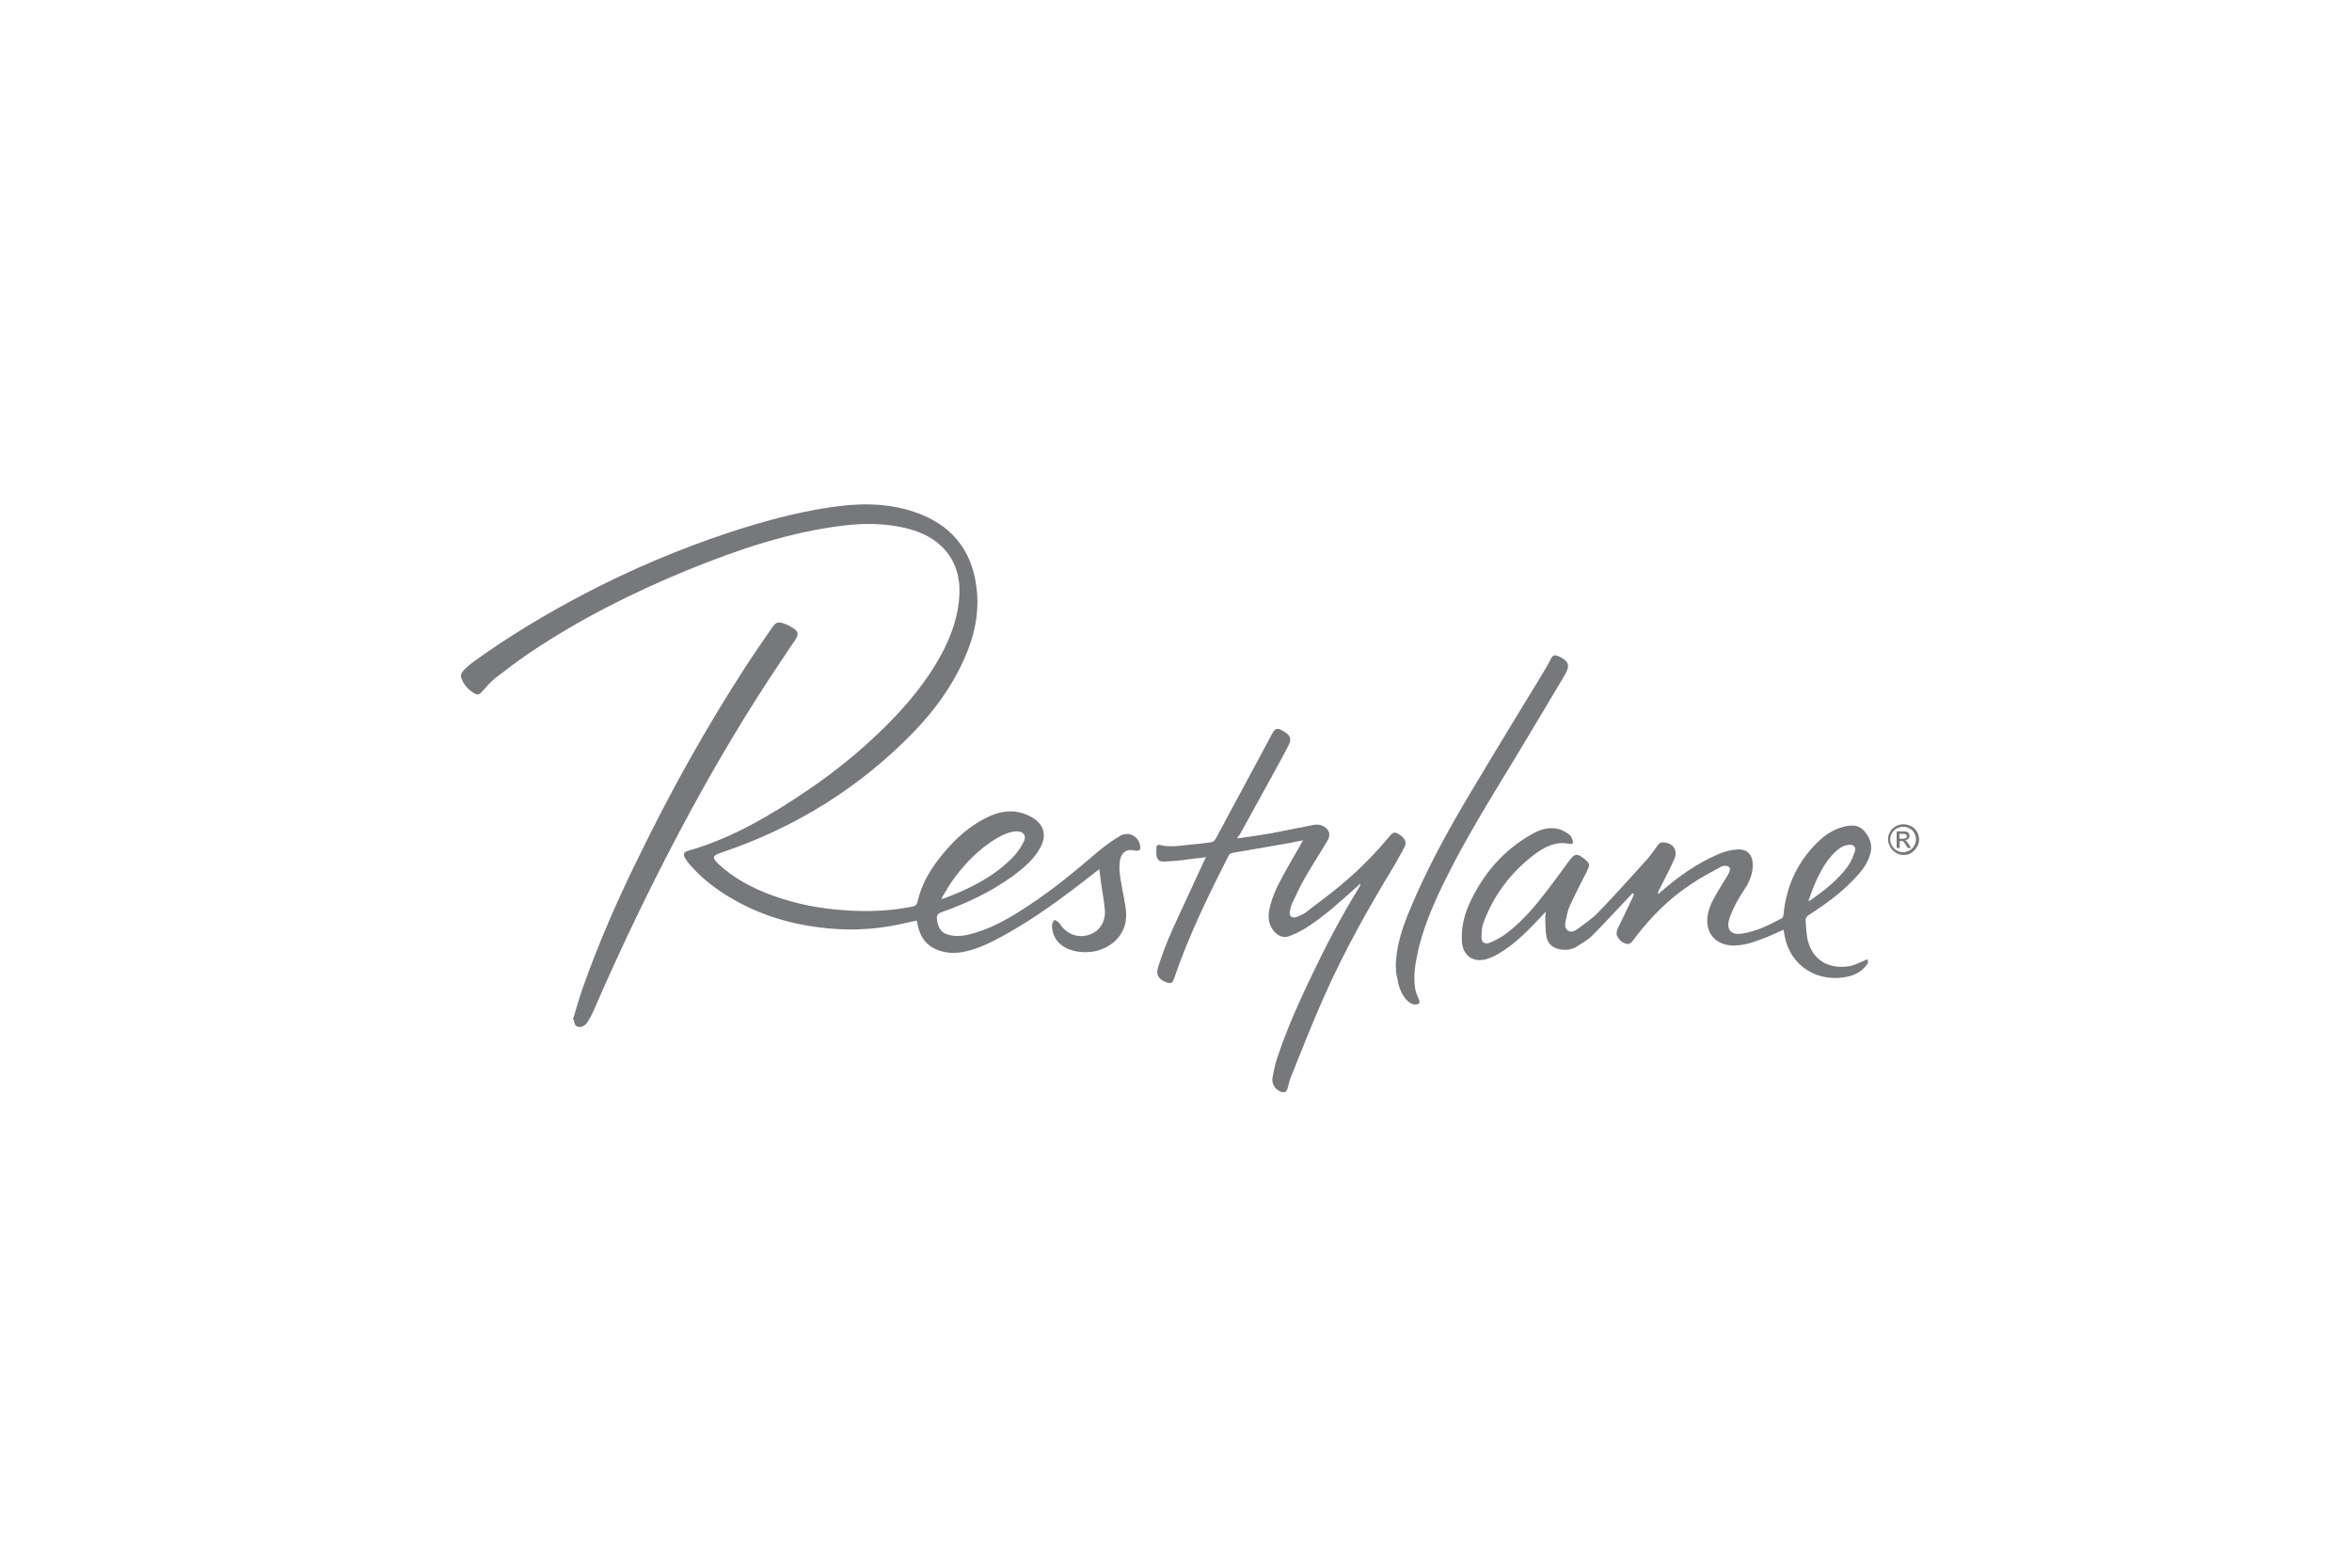 <?xml version="1.0" encoding="utf-8"?>
<!-- Generator: Adobe Illustrator 23.1.1, SVG Export Plug-In . SVG Version: 6.00 Build 0)  -->
<svg version="1.1" id="Layer_1" xmlns="http://www.w3.org/2000/svg" xmlns:xlink="http://www.w3.org/1999/xlink" x="0px" y="0px"
	 viewBox="0 0 1200 800" style="enable-background:new 0 0 1200 800;" xml:space="preserve">
<style type="text/css">
	.st0{fill-rule:evenodd;clip-rule:evenodd;fill:#77787B;}
	.st1{fill:#77787B;}
	.st2{enable-background:new    ;}
	.st3{fill:url(#SVGID_2_);}
	.st4{fill:url(#SVGID_3_);}
	.st5{fill:url(#SVGID_4_);}
	.st6{fill:#787878;}
	.st7{opacity:0.8;fill:#77787B;enable-background:new    ;}
	.st8{opacity:0.7;fill:#77787B;enable-background:new    ;}
	.st9{opacity:0.6;fill:#77787B;enable-background:new    ;}
	.st10{opacity:0.5;fill:#77787B;enable-background:new    ;}
	.st11{opacity:0.4;fill:#77787B;enable-background:new    ;}
	.st12{opacity:0.3;fill:#77787B;enable-background:new    ;}
	.st13{opacity:0.2;fill:#77787B;enable-background:new    ;}
	.st14{fill:none;}
	.st15{fill:#79797C;}
	.st16{fill:#808083;}
	.st17{fill:#A9A8A9;}
	.st18{fill:#999999;}
</style>
<g>
	<g>
		<g>
			<path class="st1" d="M560.88,443.54c-1.26,0.94-2.2,1.73-3.29,2.51c-14.75,11.61-29.96,22.9-46.44,31.85
				c-6.43,3.45-13.02,6.75-20.39,8c-3.92,0.63-7.69,0.47-11.45-0.78c-6.12-2.04-9.57-6.28-10.98-12.55
				c-0.16-0.78-0.31-1.73-0.63-2.82c-2.82,0.63-5.65,1.26-8.47,1.88c-13.81,2.98-27.61,3.45-41.57,1.57
				c-17.26-2.2-33.26-7.53-48.01-16.94c-6.59-4.24-12.55-9.1-17.73-15.06c-0.78-0.94-1.57-1.88-2.2-2.98
				c-1.41-2.2-0.94-3.45,1.41-4.08c22.59-6.43,42.52-18.36,61.66-31.38c14.28-9.73,27.45-20.55,39.69-32.79
				c10.82-10.82,20.39-22.43,27.77-35.93c5.18-9.73,8.79-19.77,9.26-30.91c0.31-9.26-2.2-17.57-9.1-24.32
				c-5.18-5.02-11.61-7.69-18.67-9.41c-10.2-2.35-20.55-2.51-30.91-1.26c-27.93,3.29-54.12,12.24-80.01,22.75
				c-28.24,11.61-55.38,25.26-80.79,42.36c-5.96,4.08-11.77,8.47-17.41,12.86c-2.51,2.04-4.71,4.55-6.9,7.06
				c-1.1,1.26-2.2,1.57-3.45,0.78c-3.45-1.88-5.8-4.71-7.06-8.31c-0.31-0.94,0.31-2.51,1.1-3.29c1.57-1.73,3.45-3.29,5.33-4.71
				c18.04-13.02,37.18-24.47,56.95-34.83c23.53-12.24,47.85-22.59,72.95-30.91c16.63-5.49,33.57-10.2,50.99-12.86
				c14.75-2.35,29.49-2.67,43.93,2.2c18.36,6.12,29.18,18.83,31.69,38.12c1.73,12.86-0.94,25.26-6.28,37.02
				c-6.12,13.81-14.9,25.89-25.42,36.87c-27.77,28.71-60.87,49.26-98.84,61.97c-4.08,1.41-4.39,2.35-1.26,5.49
				c8,7.53,17.57,12.55,27.93,16.32c12.08,4.39,24.63,6.75,37.5,7.53c11.3,0.78,22.43,0.31,33.57-1.88
				c1.57-0.31,2.35-0.78,2.82-2.67c2.04-9.1,6.75-16.79,12.55-23.85c6.75-8.31,14.59-15.37,24.47-19.77
				c7.06-3.14,14.28-3.29,21.18,0.63c6.28,3.61,7.84,9.1,4.39,15.53c-3.29,6.12-8.63,10.51-14.12,14.59
				c-11.14,8-23.38,13.81-36.24,18.36c-2.04,0.78-2.67,1.57-2.35,3.77c0.63,5.02,2.82,7.53,7.84,8.16
				c4.08,0.63,8.16-0.31,12.08-1.57c9.73-2.98,18.36-8.16,26.67-13.65c12.71-8.31,24.32-18.04,35.93-27.93
				c3.45-2.82,7.06-5.49,10.83-7.69c4.08-2.35,8.79-0.31,10.04,3.92c0.94,3.14,0.16,4.08-2.98,3.45c-3.45-0.78-6.12,0.94-6.9,4.39
				c-0.94,4.39-0.16,8.79,0.63,13.18c0.78,4.86,2.04,9.57,2.35,14.43c0.63,11.77-8.79,18.67-17.73,19.77
				c-4.55,0.47-8.94,0-13.02-2.04c-4.24-2.2-6.59-5.65-7.06-10.51c0-0.63,0-1.26,0.16-1.88s0.63-1.57,1.1-1.73
				c0.47-0.16,1.26,0.47,1.88,0.94c0.78,0.63,1.26,1.57,1.88,2.35c3.92,4.55,9.26,5.96,14.59,3.92c4.71-1.88,7.69-6.28,7.37-12.08
				c-0.31-4.55-1.26-9.1-1.88-13.49C561.51,448.88,561.2,446.37,560.88,443.54z M480.4,458.29c0.16,0.16,0.31,0.31,0.31,0.47
				c1.73-0.63,3.61-1.26,5.33-2.04c11.45-4.55,22.28-10.51,30.91-19.45c2.2-2.35,4.08-5.02,5.49-8c1.41-2.98-0.47-5.18-3.77-5.02
				c-3.61,0.16-6.75,1.57-9.73,3.29c-9.88,5.8-17.73,14.12-24.16,23.53C483.22,453.43,481.97,455.94,480.4,458.29z"/>
			<path class="st1" d="M832.92,455.78c-0.78,0.78-1.41,1.57-2.04,2.2c-6.28,6.59-12.24,13.18-18.67,19.61
				c-2.2,2.2-5.18,3.77-7.84,5.49c-2.51,1.57-5.49,1.88-8.31,1.41c-3.77-0.63-6.43-2.82-7.06-6.59c-0.63-3.14-0.47-6.43-0.63-9.73
				c0-0.78,0.16-1.73,0.31-2.98c-1.88,2.04-3.29,3.61-4.86,5.18c-5.65,5.96-11.45,11.61-18.51,15.85c-1.88,1.26-3.92,2.2-6.12,2.98
				c-7.37,2.51-13.02-1.41-13.34-9.1c-0.31-6.59,1.1-12.86,3.77-18.83c6.9-15.06,17.1-27.14,31.69-35.46
				c4.39-2.51,9.1-4.08,14.28-2.67c1.88,0.63,3.77,1.73,5.33,2.98c0.78,0.63,1.26,2.04,1.57,3.14c0.31,0.94-0.31,1.57-1.41,1.41
				c-7.06-1.57-13.02,1.41-18.36,5.49c-11.92,9.1-20.71,20.71-25.89,34.83c-0.94,2.35-0.94,5.18-0.94,7.69
				c0,2.2,1.88,3.29,3.92,2.51c2.82-1.1,5.65-2.67,8.16-4.39c6.43-4.86,12.08-10.67,17.1-16.94c5.33-6.59,10.35-13.49,15.37-20.39
				c2.82-3.92,4.24-4.24,8-1.1c2.82,2.35,2.82,2.82,1.26,6.12c-2.98,5.8-5.96,11.77-8.79,17.73c-1.1,2.51-1.57,5.33-2.2,8.16
				c-0.31,1.57-0.31,3.29,1.1,4.39c1.57,1.26,3.45,0.47,4.71-0.47c3.77-2.82,7.69-5.33,10.83-8.63c8.63-8.94,16.94-18.2,25.26-27.45
				c1.88-2.2,3.61-4.71,5.33-7.06c0.78-1.1,1.73-1.41,3.14-1.26c4.71,0.47,7.06,4.08,5.18,8.47c-2.35,5.33-5.18,10.51-7.84,15.85
				c-0.31,0.63-0.63,1.26-0.47,2.04c0.63-0.47,1.26-0.94,1.73-1.41c8.79-7.69,18.2-14.28,29.02-18.98c2.98-1.26,6.28-2.2,9.41-2.35
				c5.33-0.47,8.16,2.67,8.16,8c0,3.77-1.26,7.22-2.98,10.35c-1.88,3.14-4.08,6.12-5.65,9.26c-1.41,2.82-2.82,5.8-3.61,8.79
				c-1.1,4.71,1.57,7.22,6.28,6.59c7.53-1.1,14.28-4.39,20.87-8c0.47-0.31,0.78-1.26,0.78-1.88c1.41-14.59,7.22-27.14,17.88-37.34
				c3.61-3.45,7.84-6.12,12.71-7.37c3.77-0.94,7.53-1.26,10.51,2.04c3.14,3.61,4.55,7.69,2.98,12.39c-1.57,5.18-5.02,9.1-8.63,12.86
				c-6.75,6.9-14.43,12.55-22.59,17.73c-1.1,0.78-1.73,1.57-1.57,2.82c0.31,3.61,0.31,7.37,1.26,10.82
				c2.98,10.51,11.77,13.81,20.55,12.55c2.51-0.31,4.86-1.57,7.22-2.51c0.78-0.31,1.57-0.78,2.35-1.1c0.94,1.41,0.16,2.35-0.47,3.14
				c-2.51,3.29-5.96,5.02-9.88,5.8c-13.96,2.98-28.87-4.55-31.85-21.34c-0.16-0.78-0.31-1.73-0.47-2.67
				c-2.82,1.26-5.49,2.51-8.16,3.61c-5.18,2.04-10.2,4.08-15.85,4.39c-1.73,0.16-3.45,0-5.02-0.31c-7.53-1.57-11.3-8.16-9.41-16.32
				c0.94-4.24,3.14-7.84,5.33-11.61c1.57-2.67,3.29-5.33,4.86-8c0.63-1.26,1.57-2.98,0.31-3.92c-0.94-0.63-2.82-0.63-3.92,0
				c-5.18,2.82-10.51,5.65-15.37,8.94c-11.14,7.37-20.39,16.63-28.4,27.14c-0.16,0.16-0.16,0.31-0.31,0.47
				c-1.1,1.26-2.04,3.29-4.08,2.82c-2.35-0.47-4.08-2.2-5.02-4.39c-0.31-0.94,0-2.35,0.47-3.45c2.51-5.33,5.02-10.51,7.53-15.69
				c0.31-0.63,0.47-1.26,0.78-1.88C833.23,456.09,833.07,455.94,832.92,455.78z M922.65,459.7c0.78-0.16,0.94-0.16,1.1-0.31
				c7.06-5.02,13.81-10.2,18.98-17.26c1.57-2.2,2.67-4.86,3.61-7.53c0.78-2.51-0.63-3.77-3.29-3.45c-2.82,0.31-4.86,1.88-6.75,3.61
				c-4.08,3.92-6.9,8.79-9.26,13.81C925.32,452.17,924.07,455.78,922.65,459.7z"/>
			<path class="st1" d="M631.16,427.85c5.8-0.78,11.3-1.57,16.79-2.51c7.53-1.41,14.9-2.98,22.28-4.39
				c1.88-0.31,3.61-0.16,5.18,0.78c2.98,1.88,3.61,4.24,1.88,7.22c-3.61,6.12-7.53,12.08-11.14,18.36
				c-2.51,4.39-4.71,8.94-6.75,13.34c-0.63,1.26-0.94,2.67-1.26,4.08c-0.63,2.82,0.94,4.08,3.61,3.14c1.57-0.63,2.98-1.26,4.39-2.2
				c6.59-5.18,13.49-10.04,19.77-15.53c8.31-7.06,15.85-14.75,22.9-23.22c1.88-2.35,2.82-2.51,4.86-1.26
				c2.98,1.88,4.24,4.08,2.98,6.43c-1.57,3.14-3.45,6.28-5.18,9.41c-13.34,21.96-25.89,44.24-36.24,67.77
				c-5.96,13.49-11.3,27.14-16.79,40.79c-0.63,1.57-0.94,3.29-1.41,5.02c-0.63,2.2-1.73,2.82-3.92,1.88
				c-2.51-1.1-4.24-3.77-3.92-6.75c0.63-3.61,1.41-7.37,2.67-10.98c5.02-15.06,11.61-29.49,18.51-43.77
				c7.06-14.75,14.75-29.18,23.38-43.14c0.16-0.31,0.31-0.78,0.31-1.41c-0.47,0.47-0.94,0.78-1.41,1.26
				c-8.31,7.53-16.63,15.06-26.04,21.18c-2.82,1.73-5.8,3.29-8.94,4.39c-2.98,1.1-5.65-0.16-7.69-2.51
				c-2.82-3.45-3.29-7.53-2.2-11.77c1.41-6.28,4.24-12.08,7.37-17.57c2.67-5.02,5.65-9.88,8.47-14.9c0.31-0.63,0.63-1.26,1.26-2.2
				c-2.2,0.47-4.24,0.78-6.12,1.26c-10.04,1.73-19.92,3.45-29.96,5.18c-0.78,0.16-1.73,0.78-2.04,1.57
				c-10.35,20.39-20.39,40.95-27.77,62.6c-0.78,2.35-1.57,2.67-3.92,1.88c-4.08-1.57-5.49-3.92-4.08-8.16
				c2.04-6.12,4.24-12.24,6.9-18.04c5.33-11.92,10.98-23.69,16.32-35.46c0.31-0.63,0.63-1.26,1.1-2.2
				c-4.39,0.47-8.47,1.1-12.55,1.57c-2.67,0.31-5.33,0.47-8,0.63c-1.73,0.16-3.77,0-4.39-1.88c-0.63-1.88-0.31-3.92-0.31-5.96
				c0-0.31,1.1-0.78,1.57-0.63c5.8,1.57,11.45,0.16,17.26-0.31c2.82-0.16,5.65-0.63,8.47-0.94c1.26-0.16,2.2-0.63,2.82-1.73
				c9.73-18.2,19.61-36.4,29.34-54.6c0.94-1.57,2.04-1.88,3.45-1.41c0.78,0.31,1.57,0.78,2.35,1.26c3.14,2.04,3.77,3.61,2.04,7.06
				c-3.29,6.43-6.9,12.86-10.35,19.14c-4.86,8.79-9.73,17.73-14.59,26.51C631.95,426.29,631.64,426.91,631.16,427.85z"/>
			<path class="st1" d="M292.3,520.26c1.57-5.02,2.98-10.2,4.71-15.22c8.31-23.69,18.36-46.59,29.49-69.03
				c16-32.79,33.73-64.64,53.65-95.39c4.39-6.9,9.26-13.65,13.81-20.39c2.04-2.82,2.98-3.14,6.43-1.88
				c1.41,0.47,2.82,1.26,4.08,2.04c2.82,1.73,3.14,3.14,1.41,5.96c-2.35,3.45-4.71,6.9-7.06,10.51
				c-16.94,25.1-32.47,51.14-46.91,77.81c-17.88,32.95-34.2,66.83-49.1,101.19c-0.78,1.88-1.88,3.77-2.98,5.65
				c-0.47,0.78-1.26,1.57-2.2,2.04c-2.67,1.41-4.86,0-4.71-2.98C292.77,520.42,292.45,520.42,292.3,520.26z"/>
			<path class="st1" d="M712.12,492.96c0.16-8.94,2.67-17.41,5.96-25.73c9.1-22.59,20.87-43.93,33.42-64.79
				c11.77-19.77,23.69-39.22,35.61-58.83c1.57-2.51,2.98-5.18,4.39-7.84c0.78-1.41,1.73-1.57,3.14-1.1
				c0.31,0.16,0.63,0.31,0.78,0.31c5.02,2.51,5.8,4.55,2.98,9.41c-8.47,14.28-16.94,28.4-25.42,42.52
				c-12.55,20.71-25.42,41.26-36.08,63.07c-5.8,11.92-11.14,24.16-13.81,37.18c-1.26,5.96-2.04,12.08-0.94,18.04
				c0.31,1.57,1.1,3.14,1.73,4.71c0.78,1.57,0.31,2.51-1.41,2.67c-2.2,0.16-3.77-1.1-5.18-2.67c-2.67-3.14-3.77-6.9-4.39-10.82
				C712.27,497.2,712.27,495,712.12,492.96z"/>
		</g>
	</g>
	<g>
		<g class="st2">
			<path class="st1" d="M971.13,420.64c1.26,0,2.67,0.31,3.92,0.94c1.26,0.63,2.2,1.57,2.98,2.82c0.63,1.26,1.1,2.51,1.1,3.92
				s-0.31,2.67-1.1,3.92c-0.78,1.26-1.73,2.2-2.82,2.98c-1.1,0.78-2.51,1.1-3.92,1.1s-2.67-0.31-3.92-1.1
				c-1.26-0.78-2.2-1.73-2.98-2.98c-0.63-1.26-1.1-2.51-1.1-3.92s0.31-2.67,1.1-3.92c0.63-1.26,1.73-2.2,2.98-2.82
				C968.46,420.95,969.72,420.64,971.13,420.64z M971.13,421.89c-1.1,0-2.2,0.31-3.29,0.78c-1.1,0.63-1.88,1.41-2.51,2.35
				c-0.63,1.1-0.94,2.2-0.94,3.29c0,1.1,0.31,2.2,0.94,3.29c0.63,1.1,1.41,1.88,2.35,2.35c1.1,0.63,2.2,0.94,3.29,0.94
				c1.1,0,2.2-0.31,3.29-0.94c1.1-0.63,1.88-1.41,2.35-2.35c0.63-1.1,0.94-2.2,0.94-3.29c0-1.1-0.31-2.2-0.94-3.29
				c-0.63-1.1-1.41-1.88-2.51-2.35C973.01,422.21,972.23,421.89,971.13,421.89z M967.68,432.72v-8.47h2.82c0.94,0,1.73,0,2.2,0.16
				c0.47,0.16,0.78,0.47,1.1,0.78s0.47,0.78,0.47,1.26c0,0.63-0.16,1.1-0.63,1.57c-0.47,0.47-1.1,0.78-1.73,0.78
				c0.31,0.16,0.47,0.31,0.78,0.47c0.31,0.31,0.78,0.94,1.26,1.73l1.1,1.73h-1.73l-0.78-1.26c-0.63-1.1-1.1-1.73-1.41-2.04
				c-0.31-0.16-0.63-0.31-1.1-0.31h-0.78v3.61L967.68,432.72L967.68,432.72z M969.09,428.01h1.73c0.78,0,1.26-0.16,1.57-0.31
				c0.31-0.16,0.47-0.47,0.47-0.94c0-0.31,0-0.47-0.16-0.63c-0.16-0.16-0.31-0.31-0.63-0.47c-0.31-0.16-0.63-0.16-1.41-0.16h-1.57
				L969.09,428.01L969.09,428.01z"/>
		</g>
	</g>
</g>
</svg>
